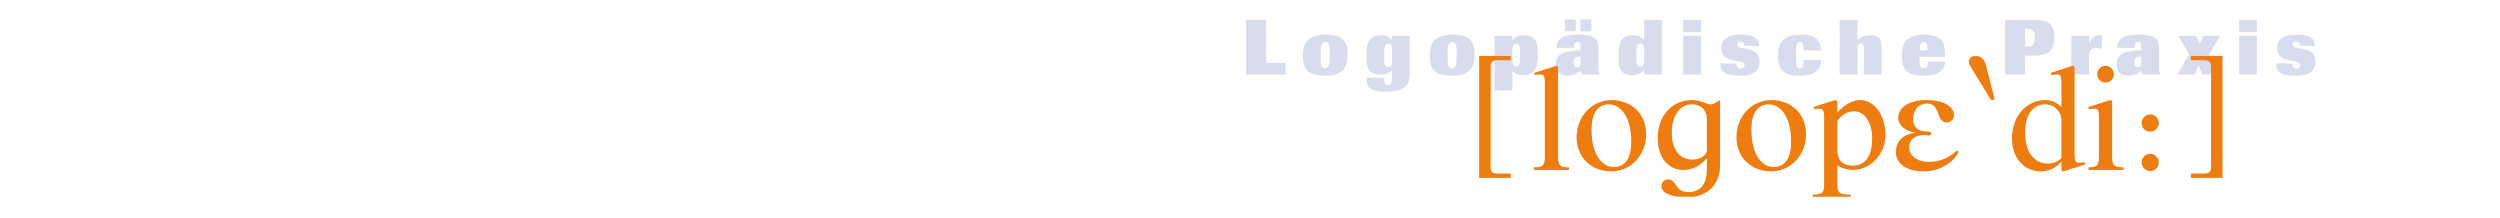 <?xml version="1.0" encoding="utf-8"?>
<!-- Generator: Adobe Illustrator 13.0.0, SVG Export Plug-In . SVG Version: 6.00 Build 14948)  -->
<!DOCTYPE svg PUBLIC "-//W3C//DTD SVG 1.1//EN" "http://www.w3.org/Graphics/SVG/1.1/DTD/svg11.dtd">
<svg version="1.1" id="Ebene_1" xmlns="http://www.w3.org/2000/svg" xmlns:xlink="http://www.w3.org/1999/xlink" x="0px" y="0px"
	 width="860px" height="75px" viewBox="0 0 860 75" enable-background="new 0 0 860 75" xml:space="preserve">
<g>
	<polyline fill="#D9DCED" points="442.23,25.639 428.642,25.639 428.642,6.801 435.57,6.801 435.57,21.671 442.23,21.671 
		442.23,25.639 	"/>
	<path fill="#D9DCED" d="M457.12,15.22c-0.107-0.212-0.4-0.798-1.172-0.798c-0.268,0-0.533,0.081-0.747,0.24
		c-0.719,0.507-0.799,1.68-0.826,2.372c-0.053,0.906-0.079,1.465-0.079,2.051c0,0.612,0.026,1.226,0.052,1.838
		c0.027,0.825,0.082,2.611,1.44,2.611c0.213,0,0.399-0.053,0.586-0.161c0.853-0.453,0.933-1.73,0.985-2.396
		c0.054-0.72,0.081-1.439,0.081-2.16C457.467,15.993,457.307,15.621,457.12,15.22L457.12,15.22z M461.996,24.121
		c-1.813,1.919-4.77,1.919-6.074,1.919c-1.254,0-2.345-0.054-3.385-0.294c-4.076-0.933-4.37-4.263-4.37-6.263
		c0-1.811,0-4.369,2.159-6.074c1.705-1.36,4.264-1.492,6.102-1.492c0.985,0,4.103,0,5.836,1.969c1.41,1.601,1.357,3.813,1.332,5.144
		C463.568,20.337,463.514,22.495,461.996,24.121"/>
	<path fill="#D9DCED" d="M478.863,17.166c0-0.267,0-0.56-0.027-0.772c-0.054-0.854-0.4-1.413-1.199-1.413
		c-0.586,0-0.986,0.346-1.199,0.88c-0.293,0.72-0.293,2.824-0.293,3.677c0,1.998,0,3.57,1.359,3.57c0.293,0,0.613-0.079,0.854-0.292
		c0.452-0.4,0.479-1.013,0.506-1.919V17.166L478.863,17.166z M484.938,12.316v12.338c-0.053,3.89-0.453,6.874-8.338,6.874
		c-3.865,0-5.678-0.826-6.316-2.585c-0.267-0.666-0.24-1.414-0.215-2.184h6.049c0.027,1.223,0.027,1.304,0.134,1.624
		c0.187,0.586,0.613,0.908,1.199,0.908c1.386,0,1.386-1.386,1.413-3.225v-2.078c-0.294,0.345-0.506,0.612-0.934,0.878
		c-0.746,0.48-1.865,0.8-3.17,0.8c-1.066,0-1.76-0.188-2.266-0.4c-1.865-0.772-2.478-2.265-2.478-5.862c0-2.851,0-7.329,5.249-7.329
		c2.451,0,3.276,1.386,3.598,1.866v-1.626H484.938"/>
	<path fill="#D9DCED" d="M500.765,15.22c-0.105-0.212-0.399-0.798-1.171-0.798c-0.268,0-0.533,0.081-0.746,0.24
		c-0.719,0.507-0.801,1.68-0.826,2.372c-0.053,0.906-0.08,1.465-0.08,2.051c0,0.612,0.027,1.226,0.053,1.838
		c0.027,0.825,0.08,2.611,1.44,2.611c0.212,0,0.398-0.053,0.585-0.161c0.854-0.453,0.931-1.73,0.985-2.396
		c0.053-0.72,0.08-1.439,0.08-2.16C501.112,15.993,500.95,15.621,500.765,15.22L500.765,15.22z M505.642,24.121
		c-1.812,1.919-4.769,1.919-6.074,1.919c-1.252,0-2.346-0.054-3.385-0.294c-4.077-0.933-4.37-4.263-4.37-6.263
		c0-1.811,0-4.369,2.16-6.074c1.704-1.36,4.261-1.492,6.1-1.492c0.985,0,4.104,0,5.836,1.969c1.413,1.601,1.36,3.813,1.331,5.144
		C507.213,20.337,507.16,22.495,505.642,24.121"/>
	<path fill="#D9DCED" d="M520.243,20.816c0,0.427,0.054,1.067,0.213,1.439c0.134,0.294,0.453,0.72,1.066,0.72
		c0.187,0,0.372-0.054,0.56-0.133c0.746-0.426,0.826-1.438,0.826-3.784c0-1.492-0.054-2.237-0.105-2.716
		c-0.055-0.375-0.188-1.36-1.255-1.36c-0.397,0-0.826,0.161-1.092,0.745c-0.186,0.455-0.213,0.988-0.213,1.789V20.816
		L520.243,20.816z M514.115,12.316h6.128v1.626c0.825-1.065,2.104-1.866,4.184-1.866c1.014,0,2.745,0.214,3.757,1.76
		c0.854,1.333,0.854,3.543,0.854,5.382c0,1.306-0.055,3.491-1.146,4.903c-0.959,1.253-2.451,1.759-4.024,1.759
		c-2.371,0-3.172-1.04-3.624-1.653v6.902h-6.128V12.316"/>
	<path fill="#D9DCED" d="M547.422,10.744h-3.731V6.667h3.731V10.744L547.422,10.744z M543.717,19.405
		c-2.104,0.079-2.396,1.039-2.396,2.052c0,0.853,0.161,1.677,1.146,1.677c1.251,0,1.251-1.011,1.251-2.104V19.405L543.717,19.405z
		 M542.064,10.744h-3.703V6.667h3.703V10.744L542.064,10.744z M549.846,22.336c0,1.971,0.028,2.559,0.532,3.303h-5.167
		c-0.906,0-1.521-0.079-1.467-1.545c-0.479,0.561-1.68,1.946-4.477,1.946c-2.586,0-4.049-1.227-4.049-4.025
		c0-0.772,0.026-2.371,1.732-3.437c1.039-0.666,2.396-0.879,5.088-1.146l1.678-0.159v-0.932c0-1.146-0.026-1.919-1.038-1.919
		c-0.133,0-0.718,0-1.013,0.612c-0.133,0.266-0.157,0.374-0.213,1.439h-5.914c-0.054-2.585,1.118-4.555,7.38-4.555
		c0.959,0,1.892,0.052,2.85,0.185c0.987,0.134,2,0.347,2.746,0.933c1.359,1.091,1.331,2.665,1.331,3.758V22.336"/>
	<path fill="#D9DCED" d="M565.595,17.139c0-1.678-0.694-2.158-1.333-2.158c-1.385,0-1.385,1.786-1.385,3.918
		c0,2.904,0.08,4.076,1.357,4.076c1.281,0,1.334-1.492,1.36-2.531V17.139L565.595,17.139z M571.67,25.639h-6.075v-1.625
		c-0.612,0.692-1.677,1.865-4.265,1.865c-1.438,0-2.878-0.479-3.676-1.653c-0.533-0.718-0.905-1.837-0.905-4.902
		c0-2.504,0.213-4.53,1.198-5.729c1.225-1.493,3.277-1.52,3.863-1.52c2.319,0,3.172,0.96,3.784,1.653v-6.9h6.075V25.639"/>
	<path fill="#D9DCED" d="M585.179,25.639h-6.155V12.316h6.155V25.639L585.179,25.639z M585.179,11.064h-6.155V6.829h6.155V11.064"/>
	<path fill="#D9DCED" d="M597.012,20.87c-1.336-0.268-2.559-0.559-3.412-1.225c-1.094-0.799-1.464-1.945-1.464-3.091
		c0-4.636,4.955-4.636,6.338-4.636c0.905,0,1.838,0.026,2.772,0.158c3.785,0.481,3.812,2.613,3.838,3.758l-5.17-0.108
		c0-0.426,0-1.438-1.227-1.438c-0.666,0-1.144,0.428-1.144,1.012c0,0.854,0.744,1.042,1.784,1.281l1.251,0.213
		c2.027,0.398,4.745,0.933,4.717,4.342c0,0.826-0.134,1.68-0.531,2.425c-1.174,2.052-3.678,2.479-6.263,2.479
		c-4.795,0-6.797-1.066-6.636-4.265l5.517,0.108c0,0.426-0.024,1.703,1.465,1.703c0.826,0,1.278-0.453,1.278-1.171
		c0-0.88-0.719-1.039-1.784-1.279L597.012,20.87"/>
	<path fill="#D9DCED" d="M626.427,20.602c0,0.828-0.027,2.879-2.024,4.211c-1.546,1.091-3.836,1.227-5.732,1.227
		c-1.223,0-3.249-0.054-4.77-1.145c-0.798-0.562-1.408-1.361-1.757-2.266c-0.453-1.066-0.479-2.292-0.479-3.652
		c0-1.304,0-3.729,1.945-5.434c1.73-1.547,4.21-1.625,5.969-1.625s3.412,0.212,4.662,0.959c2.081,1.277,2.131,3.329,2.187,4.45
		h-5.97c-0.078-1.601-0.132-2.905-1.226-2.905c-1.091,0-1.252,1.412-1.306,1.945c-0.106,0.799-0.133,1.759-0.133,2.746
		c0,0.906,0.026,1.891,0.133,2.798c0.054,0.452,0.187,1.624,1.199,1.624c1.172,0,1.306-1.252,1.332-2.932H626.427"/>
	<path fill="#D9DCED" d="M647.317,25.639h-6.131v-8.74c-0.023-0.906-0.052-1.918-1.037-1.918c-1.066,0-1.146,1.039-1.173,1.6v9.058
		h-6.127V6.829h6.127v6.982c0.932-0.774,2.133-1.735,4.424-1.735c3.837,0,3.891,2.692,3.917,4.478V25.639"/>
	<path fill="#D9DCED" d="M663.037,17.327c0.054-1.493-0.052-2.905-1.253-2.905c-1.253,0-1.411,1.492-1.439,2.905H663.037
		L663.037,17.327z M669.165,21.19c-0.134,1.038-0.345,2.744-2.238,3.836c-1.571,0.906-4.104,1.014-5.383,1.014
		c-0.905,0-1.785-0.054-2.691-0.213c-0.931-0.188-1.889-0.506-2.637-1.093c-2.025-1.546-2.025-4.263-2.025-5.81
		c0-4.369,1.838-7.006,7.809-7.006c3.625,0,5.115,1.064,5.753,1.757c1.122,1.28,1.332,3.545,1.332,4.849
		c0,0.321,0,0.428-0.024,1.041h-8.741c0,0.72-0.024,1.146,0,1.731c0.026,0.56,0.08,2.238,1.466,2.238
		c1.28,0,1.359-1.306,1.413-2.344H669.165"/>
	<path fill="#D9DCED" d="M696.633,15.993h0.775c1.652,0.027,2.529-0.399,2.529-3.143c0-2.585-1.039-2.879-2.398-2.879h-0.906V15.993
		L696.633,15.993z M696.633,19.138v6.501h-6.9V6.829h9.431c1.999,0,4.266,0,5.623,1.011c1.917,1.387,1.917,4.21,1.917,5.063
		c0,1.893-0.426,3.864-1.888,5.038c-1.442,1.145-3.759,1.172-5.466,1.198H696.633"/>
	<path fill="#D9DCED" d="M718.669,25.639h-6.129V12.316h6.129v2.904c0.239-0.798,0.933-3.145,3.729-3.145
		c0.213,0,0.292,0,0.668,0.027v4.771c-0.587-0.214-1.147-0.427-1.866-0.427c-0.401,0-0.825,0.081-1.255,0.267
		c-1.252,0.613-1.276,1.759-1.276,2.691V25.639"/>
	<path fill="#D9DCED" d="M736.599,19.405c-2.105,0.079-2.396,1.039-2.396,2.052c0,0.853,0.159,1.677,1.146,1.677
		c1.251,0,1.251-1.011,1.251-2.104V19.405L736.599,19.405z M742.728,22.336c0,1.971,0.028,2.559,0.534,3.303h-5.17
		c-0.906,0-1.52-0.079-1.465-1.545c-0.481,0.561-1.68,1.946-4.476,1.946c-2.588,0-4.054-1.227-4.054-4.025
		c0-0.772,0.03-2.371,1.734-3.437c1.039-0.666,2.396-0.879,5.089-1.146l1.678-0.159v-0.932c0-1.146-0.026-1.919-1.04-1.919
		c-0.133,0-0.718,0-1.012,0.612c-0.133,0.266-0.159,0.374-0.212,1.439h-5.917c-0.052-2.585,1.118-4.555,7.383-4.555
		c0.959,0,1.891,0.052,2.851,0.185c0.987,0.134,1.999,0.347,2.744,0.933c1.36,1.091,1.332,2.665,1.332,3.758V22.336"/>
	<polyline fill="#D9DCED" points="763.989,25.639 757.649,25.639 756.37,22.655 754.877,25.639 748.99,25.639 753.091,18.845 
		749.416,12.316 755.571,12.316 756.743,15.142 757.968,12.316 763.645,12.316 759.887,18.845 763.989,25.639 	"/>
	<g>
		<defs>
			<rect id="SVGID_1_" x="428.642" y="6.667" width="367.858" height="60.999"/>
		</defs>
		<clipPath id="SVGID_2_">
			<use xlink:href="#SVGID_1_"  overflow="visible"/>
		</clipPath>
		<path clip-path="url(#SVGID_2_)" fill="#D9DCED" d="M776.379,25.639h-6.152V12.316h6.152V25.639L776.379,25.639z M776.379,11.064
			h-6.152V6.829h6.152V11.064"/>
		<path clip-path="url(#SVGID_2_)" fill="#D9DCED" d="M788.211,20.87c-1.332-0.268-2.559-0.559-3.41-1.225
			c-1.094-0.799-1.465-1.945-1.465-3.091c0-4.636,4.953-4.636,6.341-4.636c0.903,0,1.838,0.026,2.769,0.158
			c3.785,0.481,3.813,2.613,3.839,3.758l-5.17-0.108c0-0.426,0-1.438-1.226-1.438c-0.664,0-1.147,0.428-1.147,1.012
			c0,0.854,0.748,1.042,1.787,1.281l1.254,0.213c2.023,0.398,4.743,0.933,4.716,4.342c0,0.826-0.135,1.68-0.534,2.425
			c-1.171,2.052-3.674,2.479-6.263,2.479c-4.795,0-6.794-1.066-6.633-4.265l5.517,0.108c0,0.426-0.028,1.703,1.465,1.703
			c0.827,0,1.279-0.453,1.279-1.171c0-0.88-0.723-1.039-1.787-1.279L788.211,20.87"/>
	</g>
	<path fill="#EE7D11" d="M508.83,19.244h10.878v1.485h-4.648c-1.581,0-2.274,0.594-2.274,2.273v34.42
		c0,1.68,0.693,2.275,2.274,2.275h4.648v1.482H508.83V19.244"/>
	<path fill="#EE7D11" d="M531.424,28.29c0-2.127-0.446-2.669-1.386-2.669c-0.938,0-1.779,0.147-2.175,0.196v-0.79l5.688-1.83
		c0.938-0.296,1.532-0.546,1.829-0.546c0.495,0,0.593,0.297,0.593,0.99v30.263c0,2.969,0.595,3.661,3.759,3.661v0.89h-12.068v-0.89
		c3.168,0,3.76-0.692,3.76-3.661V28.29"/>
	<g>
		<defs>
			<rect id="SVGID_3_" x="428.642" y="6.667" width="367.858" height="60.999"/>
		</defs>
		<clipPath id="SVGID_4_">
			<use xlink:href="#SVGID_3_"  overflow="visible"/>
		</clipPath>
		<path clip-path="url(#SVGID_4_)" fill="#EE7D11" d="M555.21,57.467c3.166,0,5.934-2.177,5.934-8.705
			c0-8.555-3.562-12.856-7.714-12.856c-3.163,0-5.934,2.176-5.934,8.702C547.496,53.163,551.057,57.467,555.21,57.467L555.21,57.467
			z M554.318,34.422c7.024,0,11.97,4.845,11.97,11.767c0,7.419-5.54,12.761-11.97,12.761c-7.02,0-11.966-4.849-11.966-11.771
			C542.353,39.763,547.894,34.422,554.318,34.422"/>
		<path clip-path="url(#SVGID_4_)" fill="#EE7D11" d="M587.157,41.197c0-3.414-2.077-5.292-5.144-5.292
			c-4.006,0-6.923,3.708-6.923,9.79c0,5.739,2.818,9.197,7.071,9.197c2.326,0,4.106-0.936,4.995-2.668V41.197L587.157,41.197z
			 M587.157,54.5h-0.098c-2.179,2.473-4.647,3.955-8.014,3.955c-4.993,0-8.802-4.055-8.802-11.078
			c0-7.17,4.698-12.955,11.721-12.955c1.286,0,2.621,0.296,3.759,0.69c1.088,0.397,1.979,0.793,2.817,0.793
			c0.99,0,2.276-0.99,3.164-1.483v22.352c0,7.369-4.941,11.076-11.521,11.076c-5.934,0-8.653-1.68-8.653-3.906
			c0-1.138,0.938-2.226,2.373-2.226c2.867,0,2.225,4.354,6.825,4.354c4.054,0,6.428-2.325,6.428-8.063V54.5"/>
		<path clip-path="url(#SVGID_4_)" fill="#EE7D11" d="M610.203,57.467c3.163,0,5.933-2.177,5.933-8.705
			c0-8.555-3.559-12.856-7.714-12.856c-3.163,0-5.936,2.176-5.936,8.702C602.486,53.163,606.048,57.467,610.203,57.467
			L610.203,57.467z M609.313,34.422c7.021,0,11.968,4.845,11.968,11.767c0,7.419-5.541,12.761-11.968,12.761
			c-7.023,0-11.968-4.849-11.968-11.771C597.345,39.763,602.884,34.422,609.313,34.422"/>
		<path clip-path="url(#SVGID_4_)" fill="#EE7D11" d="M632.061,51.631c0,3.56,1.83,5.342,5.342,5.342
			c3.707,0,6.625-2.473,6.625-9.596c0-5.538-2.866-9.1-6.132-9.1c-2.77,0-4.748,1.732-5.835,3.266V51.631L632.061,51.631z
			 M623.554,66.961c3.361,0,3.957-0.692,3.957-3.66V40.059c0-2.126-0.645-2.671-1.484-2.671c-0.839,0-1.681,0.148-2.075,0.198
			v-0.791c2.473-0.839,7.169-2.372,7.515-2.372c0.396,0,0.595,0.296,0.595,1.187v3.065c2.126-2.275,4.795-4.251,7.813-4.251
			c4.846,0,8.705,5.142,8.705,11.867c0,7.123-5.293,12.166-11.325,12.166c-1.683,0-3.56-0.494-5.192-1.582v6.428
			c0,2.968,0.595,3.66,4.548,3.66v0.89h-13.055V66.961"/>
	</g>
	<path fill="#EE7D11" d="M658.814,45.597c-3.857-0.493-5.837-2.966-5.837-4.993c0-3.413,3.365-6.181,9.894-6.181
		c6.527,0,9.297,2.769,9.297,5.043c0,1.284-0.892,2.67-2.522,2.67c-3.71,0-1.979-6.527-6.774-6.527c-2.572,0-4.747,1.977-4.747,5.24
		c0,3.413,2.075,4.403,5.191,4.403c0.543,0,1.038,0.199,1.038,0.693c0,0.443-0.396,0.69-0.842,0.69c-0.295,0-0.74-0.198-1.582-0.198
		c-3.265,0-5.192,1.83-5.192,4.156c0,2.621,2.276,5.092,6.872,5.092c6.184,0,9.052-3.855,9.745-3.855
		c0.295,0,0.295,0.196,0.295,0.441c0,1.09-4.151,6.679-11.867,6.679c-6.081,0-9.595-2.672-9.595-6.679
		c0-3.805,2.77-6.18,6.627-6.576V45.597"/>
	<path fill="#EE7D11" d="M709.119,41.048c0-2.175-2.029-5.142-5.591-5.142c-4.055,0-6.874,3.264-6.874,9.592
		c0,7.717,3.761,10.78,7.814,10.78c1.977,0,3.76-0.89,4.65-1.878V41.048L709.119,41.048z M713.667,53.311
		c0,2.129,0.447,2.672,1.384,2.672c0.94,0,1.78-0.149,2.177-0.198v0.791l-5.687,1.83c-0.94,0.298-1.533,0.545-1.831,0.545
		c-0.494,0-0.591-0.297-0.591-0.989v-2.177l-0.102-0.099c-2.075,2.472-4.748,3.265-7.022,3.265c-5.538,0-9.89-4.45-9.89-11.327
		c0-7.959,5.292-13.201,11.473-13.201c2.224,0,4.006,0.889,5.541,2.372V28.29c0-2.127-0.446-2.669-1.388-2.669
		c-0.939,0-1.781,0.147-2.176,0.196v-0.79l5.688-1.83c0.938-0.296,1.53-0.546,1.83-0.546c0.492,0,0.593,0.297,0.593,0.99V53.311"/>
	<path fill="#EE7D11" d="M724.299,22.651c1.585,0,2.869,1.287,2.869,2.871c0,1.58-1.284,2.867-2.869,2.867
		c-1.581,0-2.869-1.288-2.869-2.867C721.43,23.938,722.718,22.651,724.299,22.651L724.299,22.651z M722.026,40.059
		c0-2.126-0.446-2.671-1.384-2.671c-0.941,0-1.784,0.148-2.177,0.198v-0.791l5.687-1.829c0.939-0.297,1.532-0.543,1.828-0.543
		c0.494,0,0.596,0.296,0.596,0.988v18.494c0,2.969,0.592,3.661,3.953,3.661v0.89h-12.063v-0.89c2.964,0,3.561-0.692,3.561-3.661
		V40.059"/>
	<path fill="#EE7D11" d="M739.67,52.918c1.635,0,2.968,1.333,2.968,2.964c0,1.632-1.333,2.969-2.968,2.969
		c-1.632,0-2.966-1.337-2.966-2.969C736.704,54.251,738.038,52.918,739.67,52.918L739.67,52.918z M739.67,39.367
		c1.635,0,2.968,1.334,2.968,2.967c0,1.632-1.333,2.966-2.968,2.966c-1.632,0-2.966-1.334-2.966-2.966
		C736.704,40.701,738.038,39.367,739.67,39.367"/>
	<path fill="#EE7D11" d="M764.551,61.18h-10.88v-1.482h4.649c1.583,0,2.273-0.596,2.273-2.275v-34.42c0-1.68-0.69-2.273-2.273-2.273
		h-4.649v-1.485h10.88V61.18"/>
	<path fill-rule="evenodd" clip-rule="evenodd" fill="#EE7D11" d="M686.198,34.344L686.198,34.344h-1.323l-6.501-10.608
		c-0.827-1.274-1.101-2.015-1.101-2.494c0-1.06,0.715-1.966,2.367-1.966c1.654,0,2.976,0.853,3.581,3.291"/>
</g>
</svg>

